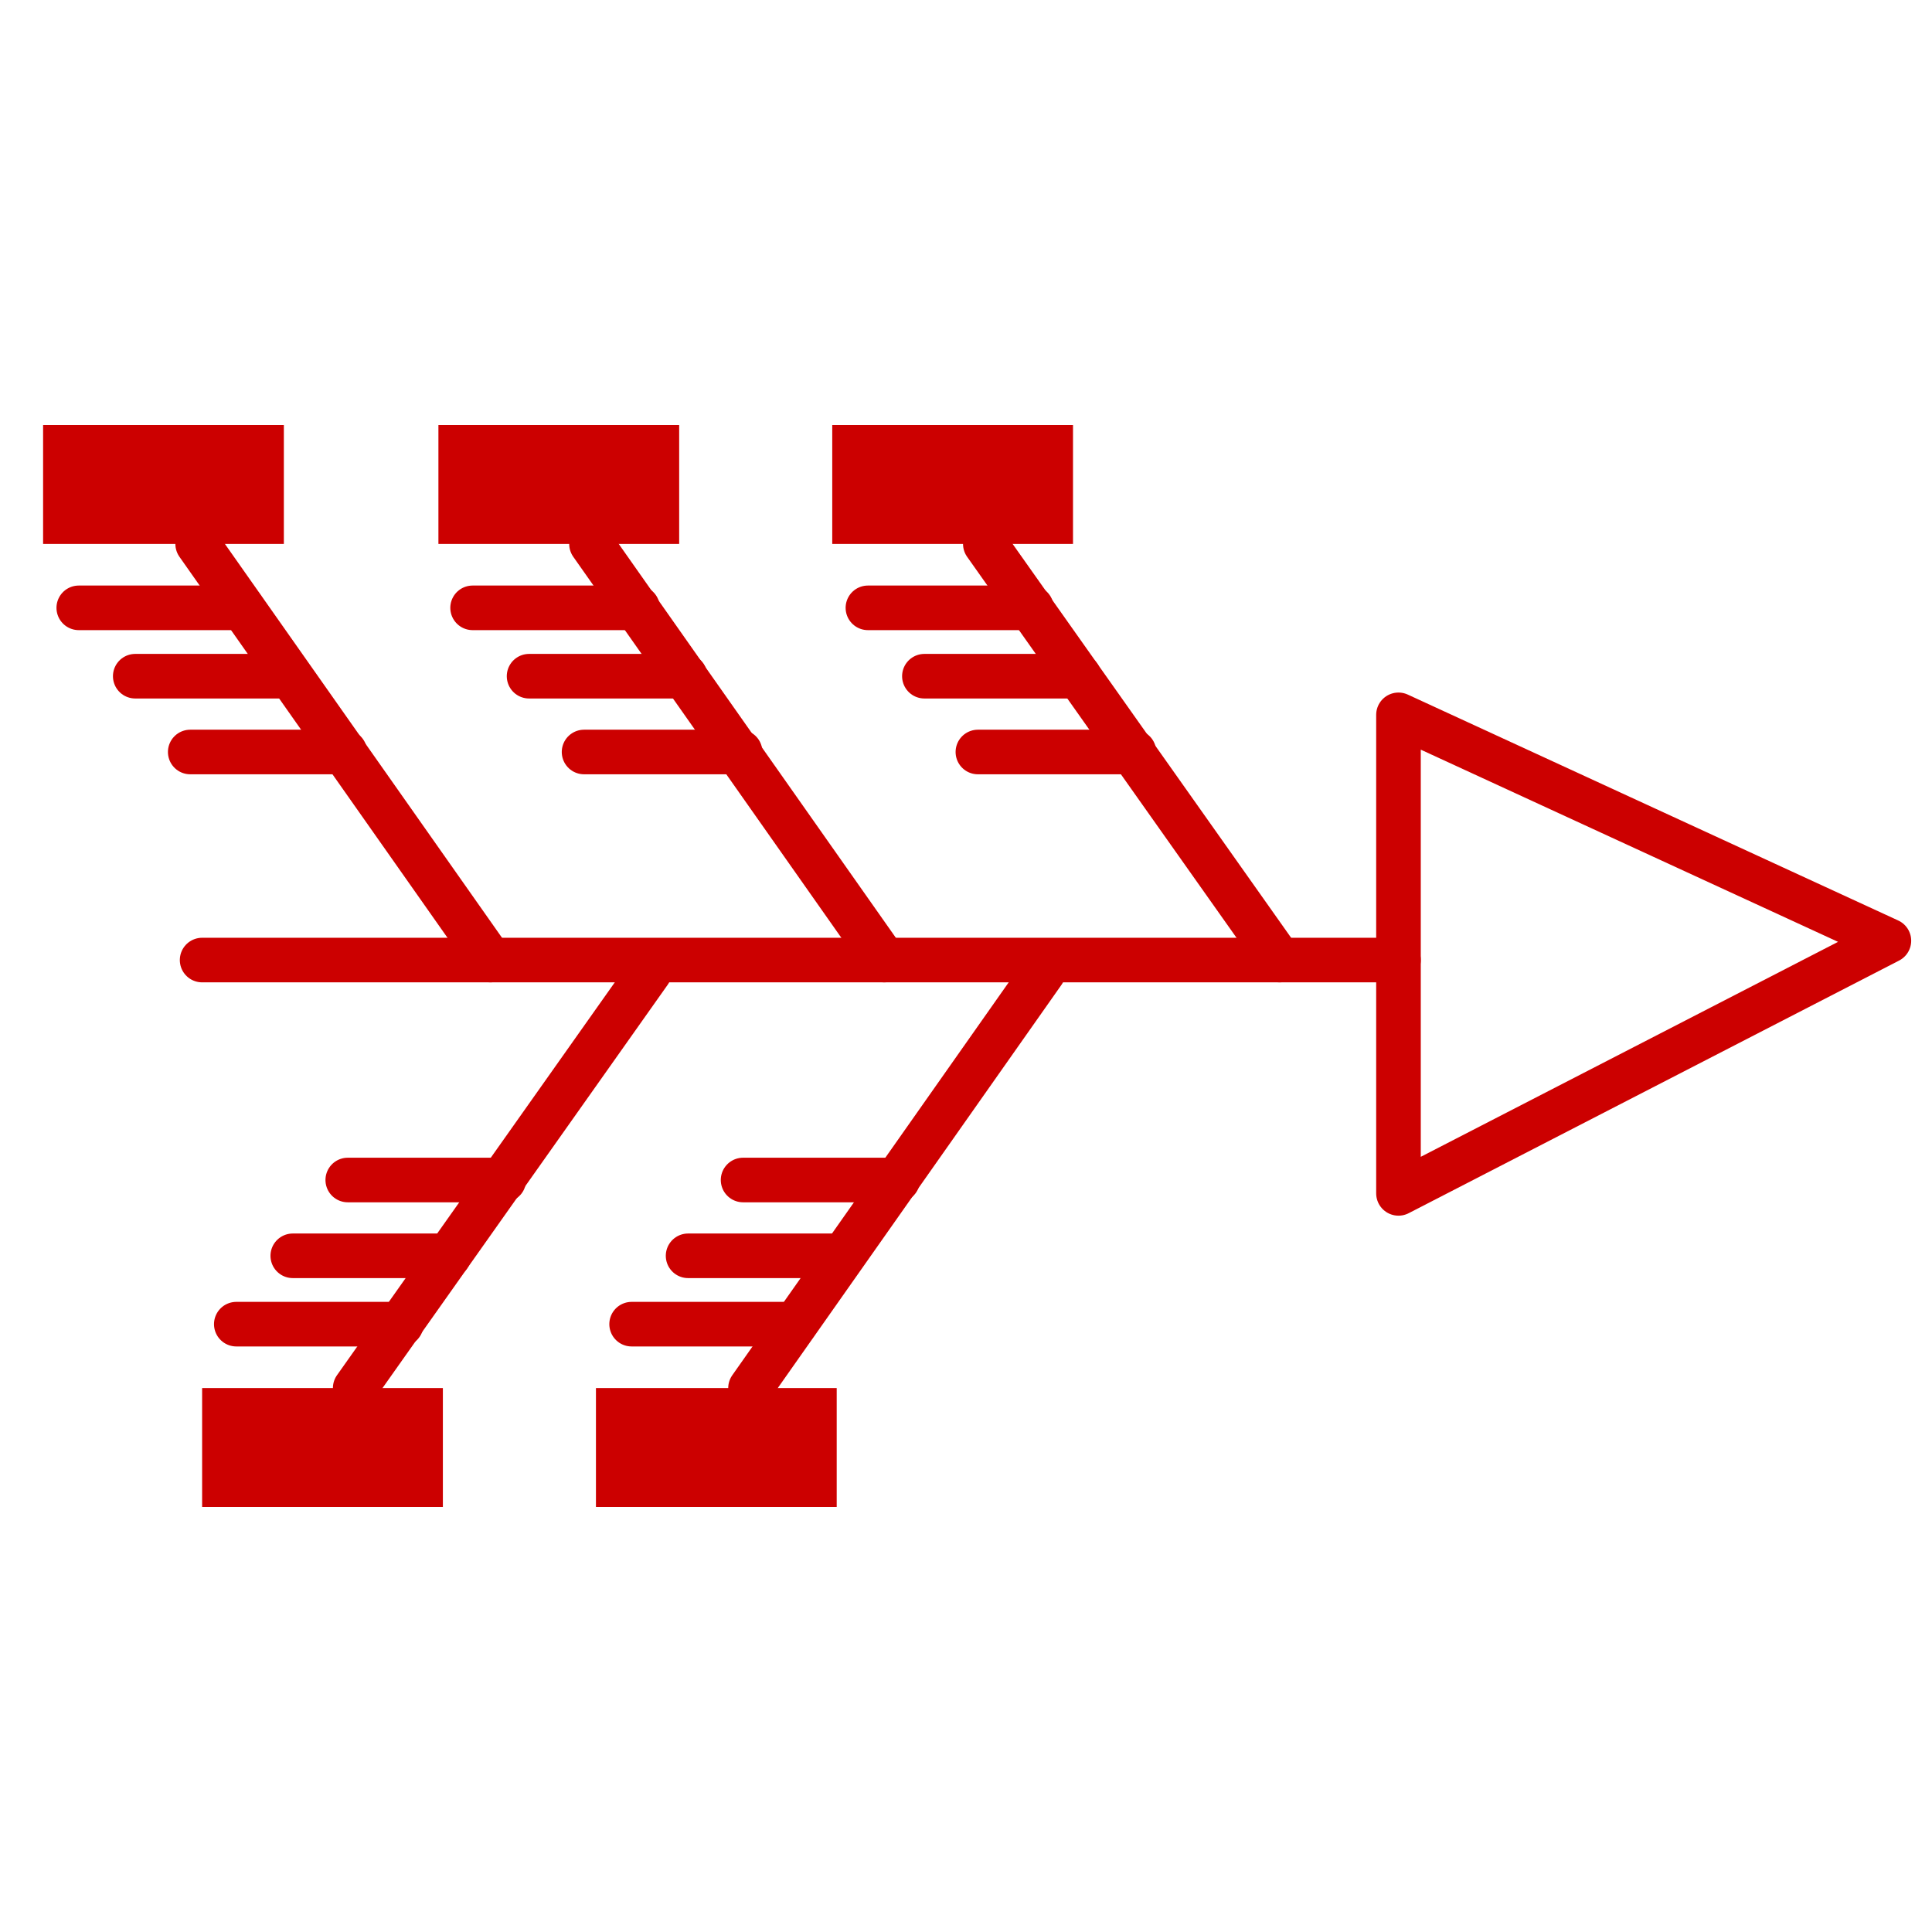 <?xml version="1.0" encoding="utf-8"?>
<!-- Generator: Adobe Illustrator 21.1.0, SVG Export Plug-In . SVG Version: 6.00 Build 0)  -->
<svg version="1.1" id="Layer_1" xmlns="http://www.w3.org/2000/svg" xmlns:xlink="http://www.w3.org/1999/xlink" x="0px" y="0px"
	 viewBox="0 0 130 130" style="enable-background:new 0 0 130 130;" xml:space="preserve" width="130px" height="130px">
<style type="text/css">
	.st0{fill:#CC0000;}
	.st1{fill:none;stroke:#CC0000;stroke-width:3;stroke-linecap:round;stroke-linejoin:round;stroke-miterlimit:10;}
</style>
<g>
	<g>
		<rect x="2.9" y="28.6" class="st0" width="16.2" height="8"/>
		<line class="st1" x1="13.3" y1="36.6" x2="33" y2="64.6"/>
		<line class="st1" x1="16.3" y1="40.9" x2="5.3" y2="40.9"/>
		<line class="st1" x1="19.5" y1="45.5" x2="9.1" y2="45.5"/>
		<line class="st1" x1="23.2" y1="50.6" x2="12.8" y2="50.6"/>
	</g>
	<g>
		<rect x="29.5" y="28.6" class="st0" width="16.2" height="8"/>
		<line class="st1" x1="39.8" y1="36.6" x2="59.5" y2="64.6"/>
		<line class="st1" x1="42.9" y1="40.9" x2="31.8" y2="40.9"/>
		<line class="st1" x1="46.1" y1="45.5" x2="35.6" y2="45.5"/>
		<line class="st1" x1="49.8" y1="50.6" x2="39.3" y2="50.6"/>
	</g>
	<g>
		<rect x="56" y="28.6" class="st0" width="16.2" height="8"/>
		<line class="st1" x1="66.3" y1="36.6" x2="86.1" y2="64.6"/>
		<line class="st1" x1="69.4" y1="40.9" x2="58.4" y2="40.9"/>
		<line class="st1" x1="72.6" y1="45.5" x2="62.2" y2="45.5"/>
		<line class="st1" x1="76.3" y1="50.6" x2="65.8" y2="50.6"/>
	</g>
	<g>
		<rect x="13.6" y="93.4" class="st0" width="16.2" height="8"/>
		<line class="st1" x1="23.9" y1="93.4" x2="43.7" y2="65.4"/>
		<line class="st1" x1="27" y1="89.1" x2="15.9" y2="89.1"/>
		<line class="st1" x1="30.2" y1="84.5" x2="19.7" y2="84.5"/>
		<line class="st1" x1="33.9" y1="79.4" x2="23.4" y2="79.4"/>
	</g>
	<g>
		<rect x="40.1" y="93.4" class="st0" width="16.2" height="8"/>
		<line class="st1" x1="50.5" y1="93.4" x2="70.2" y2="65.4"/>
		<line class="st1" x1="53.5" y1="89.1" x2="42.5" y2="89.1"/>
		<line class="st1" x1="56.7" y1="84.5" x2="46.3" y2="84.5"/>
		<line class="st1" x1="60.4" y1="79.4" x2="50" y2="79.4"/>
	</g>
	<line class="st1" x1="13.6" y1="64.6" x2="94.1" y2="64.6"/>
	<polygon class="st1" points="94.1,48.1 94.1,80.3 127.1,63.3 	"/>
</g>
</svg>
